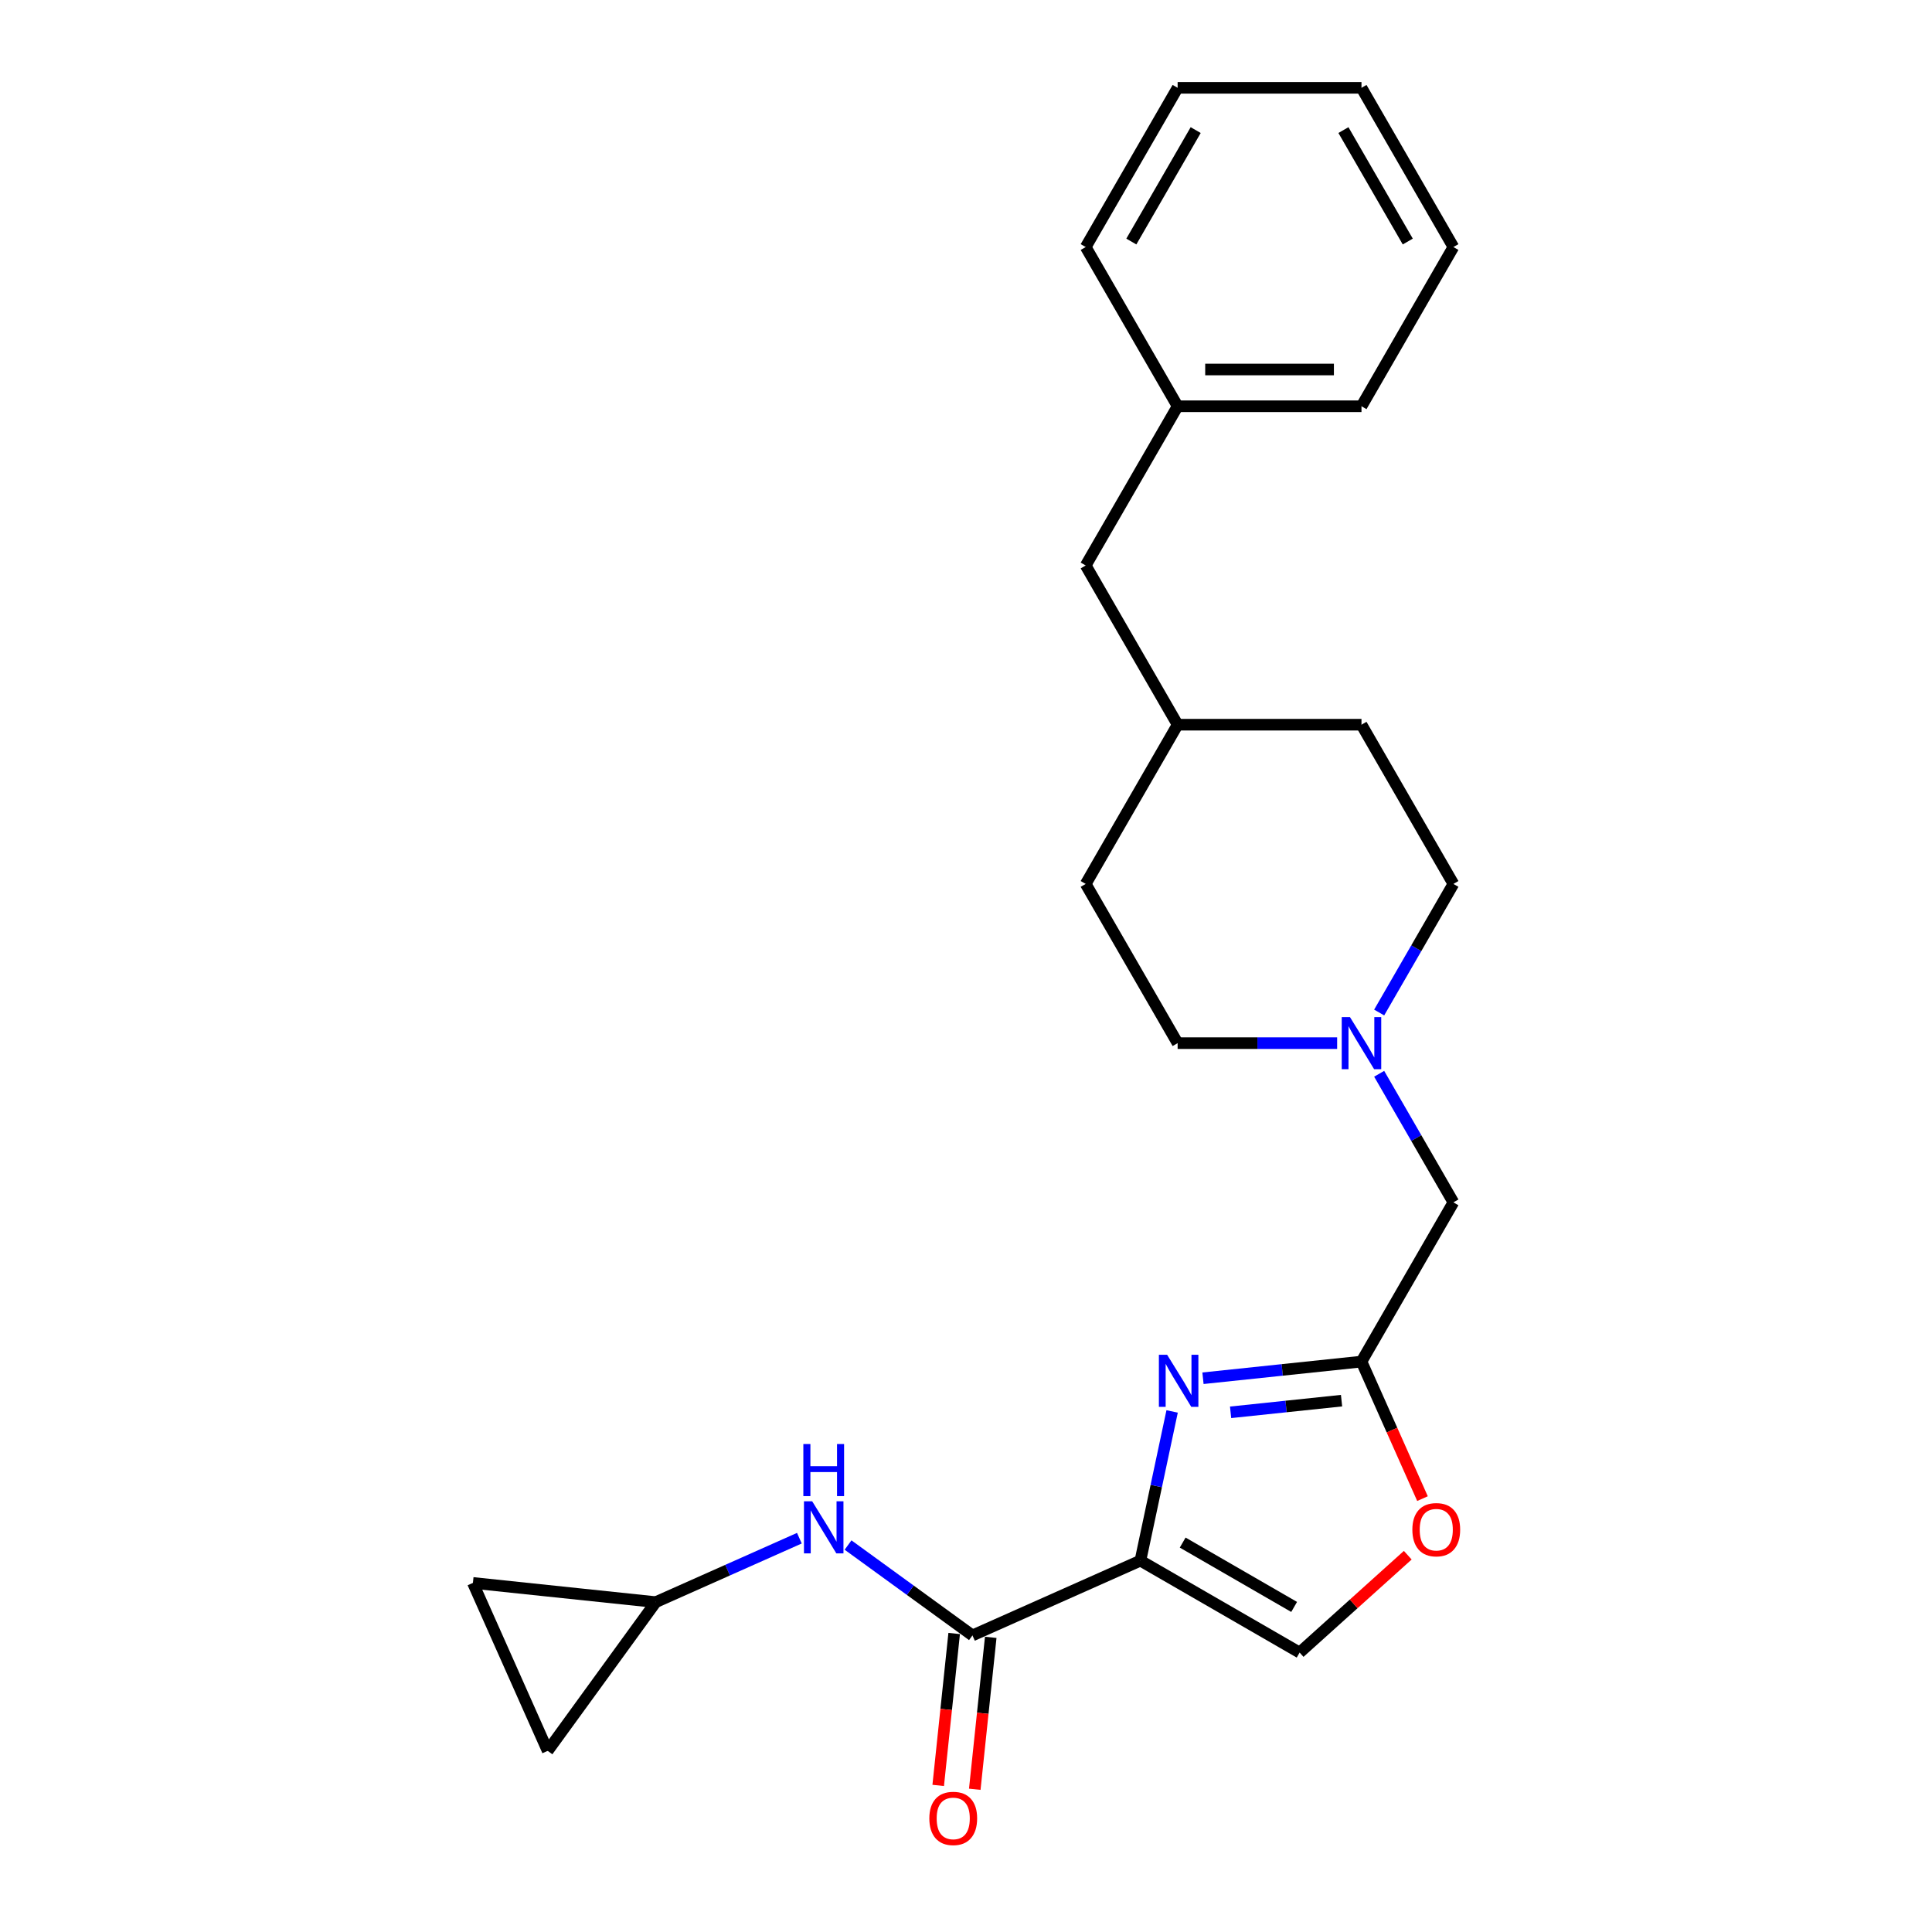 <?xml version='1.0' encoding='iso-8859-1'?>
<svg version='1.1' baseProfile='full'
              xmlns='http://www.w3.org/2000/svg'
                      xmlns:rdkit='http://www.rdkit.org/xml'
                      xmlns:xlink='http://www.w3.org/1999/xlink'
                  xml:space='preserve'
width='1000px' height='1000px' viewBox='0 0 1000 1000'>
<!-- END OF HEADER -->
<rect style='opacity:1.0;fill:#FFFFFF;stroke:none' width='1000' height='1000' x='0' y='0'> </rect>
<path class='bond-0' d='M 590.275,807.784 L 598.483,769.17' style='fill:none;fill-rule:evenodd;stroke:#000000;stroke-width:6px;stroke-linecap:butt;stroke-linejoin:miter;stroke-opacity:1' />
<path class='bond-0' d='M 598.483,769.17 L 606.69,730.556' style='fill:none;fill-rule:evenodd;stroke:#0000FF;stroke-width:6px;stroke-linecap:butt;stroke-linejoin:miter;stroke-opacity:1' />
<path class='bond-1' d='M 590.275,807.784 L 503.34,846.49' style='fill:none;fill-rule:evenodd;stroke:#000000;stroke-width:6px;stroke-linecap:butt;stroke-linejoin:miter;stroke-opacity:1' />
<path class='bond-3' d='M 590.275,807.784 L 672.688,855.365' style='fill:none;fill-rule:evenodd;stroke:#000000;stroke-width:6px;stroke-linecap:butt;stroke-linejoin:miter;stroke-opacity:1' />
<path class='bond-3' d='M 612.153,798.439 L 669.842,831.745' style='fill:none;fill-rule:evenodd;stroke:#000000;stroke-width:6px;stroke-linecap:butt;stroke-linejoin:miter;stroke-opacity:1' />
<path class='bond-2' d='M 622.66,713.377 L 663.68,709.066' style='fill:none;fill-rule:evenodd;stroke:#0000FF;stroke-width:6px;stroke-linecap:butt;stroke-linejoin:miter;stroke-opacity:1' />
<path class='bond-2' d='M 663.68,709.066 L 704.701,704.755' style='fill:none;fill-rule:evenodd;stroke:#000000;stroke-width:6px;stroke-linecap:butt;stroke-linejoin:miter;stroke-opacity:1' />
<path class='bond-2' d='M 636.955,731.012 L 665.67,727.994' style='fill:none;fill-rule:evenodd;stroke:#0000FF;stroke-width:6px;stroke-linecap:butt;stroke-linejoin:miter;stroke-opacity:1' />
<path class='bond-2' d='M 665.67,727.994 L 694.384,724.976' style='fill:none;fill-rule:evenodd;stroke:#000000;stroke-width:6px;stroke-linecap:butt;stroke-linejoin:miter;stroke-opacity:1' />
<path class='bond-5' d='M 503.34,846.49 L 471.146,823.099' style='fill:none;fill-rule:evenodd;stroke:#000000;stroke-width:6px;stroke-linecap:butt;stroke-linejoin:miter;stroke-opacity:1' />
<path class='bond-5' d='M 471.146,823.099 L 438.952,799.709' style='fill:none;fill-rule:evenodd;stroke:#0000FF;stroke-width:6px;stroke-linecap:butt;stroke-linejoin:miter;stroke-opacity:1' />
<path class='bond-11' d='M 493.876,845.495 L 489.744,884.812' style='fill:none;fill-rule:evenodd;stroke:#000000;stroke-width:6px;stroke-linecap:butt;stroke-linejoin:miter;stroke-opacity:1' />
<path class='bond-11' d='M 489.744,884.812 L 485.612,924.129' style='fill:none;fill-rule:evenodd;stroke:#FF0000;stroke-width:6px;stroke-linecap:butt;stroke-linejoin:miter;stroke-opacity:1' />
<path class='bond-11' d='M 512.804,847.484 L 508.672,886.802' style='fill:none;fill-rule:evenodd;stroke:#000000;stroke-width:6px;stroke-linecap:butt;stroke-linejoin:miter;stroke-opacity:1' />
<path class='bond-11' d='M 508.672,886.802 L 504.54,926.119' style='fill:none;fill-rule:evenodd;stroke:#FF0000;stroke-width:6px;stroke-linecap:butt;stroke-linejoin:miter;stroke-opacity:1' />
<path class='bond-10' d='M 704.701,704.755 L 752.282,622.342' style='fill:none;fill-rule:evenodd;stroke:#000000;stroke-width:6px;stroke-linecap:butt;stroke-linejoin:miter;stroke-opacity:1' />
<path class='bond-24' d='M 704.701,704.755 L 720.49,740.219' style='fill:none;fill-rule:evenodd;stroke:#000000;stroke-width:6px;stroke-linecap:butt;stroke-linejoin:miter;stroke-opacity:1' />
<path class='bond-24' d='M 720.49,740.219 L 736.28,775.683' style='fill:none;fill-rule:evenodd;stroke:#FF0000;stroke-width:6px;stroke-linecap:butt;stroke-linejoin:miter;stroke-opacity:1' />
<path class='bond-4' d='M 672.688,855.365 L 700.672,830.167' style='fill:none;fill-rule:evenodd;stroke:#000000;stroke-width:6px;stroke-linecap:butt;stroke-linejoin:miter;stroke-opacity:1' />
<path class='bond-4' d='M 700.672,830.167 L 728.656,804.97' style='fill:none;fill-rule:evenodd;stroke:#FF0000;stroke-width:6px;stroke-linecap:butt;stroke-linejoin:miter;stroke-opacity:1' />
<path class='bond-7' d='M 413.754,796.165 L 376.586,812.713' style='fill:none;fill-rule:evenodd;stroke:#0000FF;stroke-width:6px;stroke-linecap:butt;stroke-linejoin:miter;stroke-opacity:1' />
<path class='bond-7' d='M 376.586,812.713 L 339.418,829.261' style='fill:none;fill-rule:evenodd;stroke:#000000;stroke-width:6px;stroke-linecap:butt;stroke-linejoin:miter;stroke-opacity:1' />
<path class='bond-6' d='M 713.854,555.784 L 733.068,589.063' style='fill:none;fill-rule:evenodd;stroke:#0000FF;stroke-width:6px;stroke-linecap:butt;stroke-linejoin:miter;stroke-opacity:1' />
<path class='bond-6' d='M 733.068,589.063 L 752.282,622.342' style='fill:none;fill-rule:evenodd;stroke:#000000;stroke-width:6px;stroke-linecap:butt;stroke-linejoin:miter;stroke-opacity:1' />
<path class='bond-12' d='M 713.854,524.076 L 733.068,490.796' style='fill:none;fill-rule:evenodd;stroke:#0000FF;stroke-width:6px;stroke-linecap:butt;stroke-linejoin:miter;stroke-opacity:1' />
<path class='bond-12' d='M 733.068,490.796 L 752.282,457.517' style='fill:none;fill-rule:evenodd;stroke:#000000;stroke-width:6px;stroke-linecap:butt;stroke-linejoin:miter;stroke-opacity:1' />
<path class='bond-13' d='M 692.101,539.93 L 650.82,539.93' style='fill:none;fill-rule:evenodd;stroke:#0000FF;stroke-width:6px;stroke-linecap:butt;stroke-linejoin:miter;stroke-opacity:1' />
<path class='bond-13' d='M 650.82,539.93 L 609.539,539.93' style='fill:none;fill-rule:evenodd;stroke:#000000;stroke-width:6px;stroke-linecap:butt;stroke-linejoin:miter;stroke-opacity:1' />
<path class='bond-8' d='M 339.418,829.261 L 283.484,906.248' style='fill:none;fill-rule:evenodd;stroke:#000000;stroke-width:6px;stroke-linecap:butt;stroke-linejoin:miter;stroke-opacity:1' />
<path class='bond-9' d='M 339.418,829.261 L 244.778,819.314' style='fill:none;fill-rule:evenodd;stroke:#000000;stroke-width:6px;stroke-linecap:butt;stroke-linejoin:miter;stroke-opacity:1' />
<path class='bond-25' d='M 283.484,906.248 L 244.778,819.314' style='fill:none;fill-rule:evenodd;stroke:#000000;stroke-width:6px;stroke-linecap:butt;stroke-linejoin:miter;stroke-opacity:1' />
<path class='bond-18' d='M 752.282,457.517 L 704.701,375.105' style='fill:none;fill-rule:evenodd;stroke:#000000;stroke-width:6px;stroke-linecap:butt;stroke-linejoin:miter;stroke-opacity:1' />
<path class='bond-17' d='M 609.539,539.93 L 561.958,457.517' style='fill:none;fill-rule:evenodd;stroke:#000000;stroke-width:6px;stroke-linecap:butt;stroke-linejoin:miter;stroke-opacity:1' />
<path class='bond-14' d='M 561.958,292.692 L 609.539,375.105' style='fill:none;fill-rule:evenodd;stroke:#000000;stroke-width:6px;stroke-linecap:butt;stroke-linejoin:miter;stroke-opacity:1' />
<path class='bond-16' d='M 561.958,292.692 L 609.539,210.28' style='fill:none;fill-rule:evenodd;stroke:#000000;stroke-width:6px;stroke-linecap:butt;stroke-linejoin:miter;stroke-opacity:1' />
<path class='bond-15' d='M 609.539,375.105 L 561.958,457.517' style='fill:none;fill-rule:evenodd;stroke:#000000;stroke-width:6px;stroke-linecap:butt;stroke-linejoin:miter;stroke-opacity:1' />
<path class='bond-26' d='M 609.539,375.105 L 704.701,375.105' style='fill:none;fill-rule:evenodd;stroke:#000000;stroke-width:6px;stroke-linecap:butt;stroke-linejoin:miter;stroke-opacity:1' />
<path class='bond-19' d='M 609.539,210.28 L 704.701,210.28' style='fill:none;fill-rule:evenodd;stroke:#000000;stroke-width:6px;stroke-linecap:butt;stroke-linejoin:miter;stroke-opacity:1' />
<path class='bond-19' d='M 623.813,191.247 L 690.426,191.247' style='fill:none;fill-rule:evenodd;stroke:#000000;stroke-width:6px;stroke-linecap:butt;stroke-linejoin:miter;stroke-opacity:1' />
<path class='bond-20' d='M 609.539,210.28 L 561.958,127.867' style='fill:none;fill-rule:evenodd;stroke:#000000;stroke-width:6px;stroke-linecap:butt;stroke-linejoin:miter;stroke-opacity:1' />
<path class='bond-22' d='M 704.701,210.28 L 752.282,127.867' style='fill:none;fill-rule:evenodd;stroke:#000000;stroke-width:6px;stroke-linecap:butt;stroke-linejoin:miter;stroke-opacity:1' />
<path class='bond-21' d='M 561.958,127.867 L 609.539,45.455' style='fill:none;fill-rule:evenodd;stroke:#000000;stroke-width:6px;stroke-linecap:butt;stroke-linejoin:miter;stroke-opacity:1' />
<path class='bond-21' d='M 585.578,125.021 L 618.884,67.333' style='fill:none;fill-rule:evenodd;stroke:#000000;stroke-width:6px;stroke-linecap:butt;stroke-linejoin:miter;stroke-opacity:1' />
<path class='bond-23' d='M 609.539,45.455 L 704.701,45.455' style='fill:none;fill-rule:evenodd;stroke:#000000;stroke-width:6px;stroke-linecap:butt;stroke-linejoin:miter;stroke-opacity:1' />
<path class='bond-27' d='M 752.282,127.867 L 704.701,45.455' style='fill:none;fill-rule:evenodd;stroke:#000000;stroke-width:6px;stroke-linecap:butt;stroke-linejoin:miter;stroke-opacity:1' />
<path class='bond-27' d='M 728.662,125.021 L 695.355,67.333' style='fill:none;fill-rule:evenodd;stroke:#000000;stroke-width:6px;stroke-linecap:butt;stroke-linejoin:miter;stroke-opacity:1' />
<path  class='atom-1' d='M 604.103 701.227
L 612.934 715.501
Q 613.81 716.909, 615.218 719.46
Q 616.626 722.01, 616.703 722.162
L 616.703 701.227
L 620.281 701.227
L 620.281 728.177
L 616.588 728.177
L 607.11 712.57
Q 606.006 710.743, 604.826 708.649
Q 603.684 706.556, 603.342 705.909
L 603.342 728.177
L 599.84 728.177
L 599.84 701.227
L 604.103 701.227
' fill='#0000FF'/>
<path  class='atom-5' d='M 731.035 791.765
Q 731.035 785.294, 734.233 781.678
Q 737.43 778.062, 743.406 778.062
Q 749.383 778.062, 752.58 781.678
Q 755.778 785.294, 755.778 791.765
Q 755.778 798.312, 752.542 802.043
Q 749.307 805.735, 743.406 805.735
Q 737.468 805.735, 734.233 802.043
Q 731.035 798.35, 731.035 791.765
M 743.406 802.69
Q 747.517 802.69, 749.725 799.949
Q 751.971 797.17, 751.971 791.765
Q 751.971 786.474, 749.725 783.81
Q 747.517 781.107, 743.406 781.107
Q 739.295 781.107, 737.05 783.772
Q 734.842 786.436, 734.842 791.765
Q 734.842 797.209, 737.05 799.949
Q 739.295 802.69, 743.406 802.69
' fill='#FF0000'/>
<path  class='atom-6' d='M 420.396 777.08
L 429.227 791.354
Q 430.102 792.763, 431.511 795.313
Q 432.919 797.863, 432.995 798.016
L 432.995 777.08
L 436.573 777.08
L 436.573 804.03
L 432.881 804.03
L 423.403 788.423
Q 422.299 786.596, 421.119 784.503
Q 419.977 782.409, 419.635 781.762
L 419.635 804.03
L 416.133 804.03
L 416.133 777.08
L 420.396 777.08
' fill='#0000FF'/>
<path  class='atom-6' d='M 415.809 747.435
L 419.463 747.435
L 419.463 758.893
L 433.243 758.893
L 433.243 747.435
L 436.897 747.435
L 436.897 774.385
L 433.243 774.385
L 433.243 761.938
L 419.463 761.938
L 419.463 774.385
L 415.809 774.385
L 415.809 747.435
' fill='#0000FF'/>
<path  class='atom-7' d='M 698.744 526.455
L 707.575 540.729
Q 708.45 542.137, 709.858 544.688
Q 711.267 547.238, 711.343 547.39
L 711.343 526.455
L 714.921 526.455
L 714.921 553.404
L 711.229 553.404
L 701.751 537.798
Q 700.647 535.971, 699.467 533.877
Q 698.325 531.784, 697.982 531.137
L 697.982 553.404
L 694.48 553.404
L 694.48 526.455
L 698.744 526.455
' fill='#0000FF'/>
<path  class='atom-12' d='M 481.022 941.206
Q 481.022 934.735, 484.22 931.119
Q 487.417 927.503, 493.393 927.503
Q 499.369 927.503, 502.567 931.119
Q 505.764 934.735, 505.764 941.206
Q 505.764 947.753, 502.529 951.484
Q 499.293 955.176, 493.393 955.176
Q 487.455 955.176, 484.22 951.484
Q 481.022 947.791, 481.022 941.206
M 493.393 952.131
Q 497.504 952.131, 499.712 949.39
Q 501.958 946.611, 501.958 941.206
Q 501.958 935.915, 499.712 933.251
Q 497.504 930.548, 493.393 930.548
Q 489.282 930.548, 487.036 933.213
Q 484.829 935.877, 484.829 941.206
Q 484.829 946.65, 487.036 949.39
Q 489.282 952.131, 493.393 952.131
' fill='#FF0000'/>
</svg>
